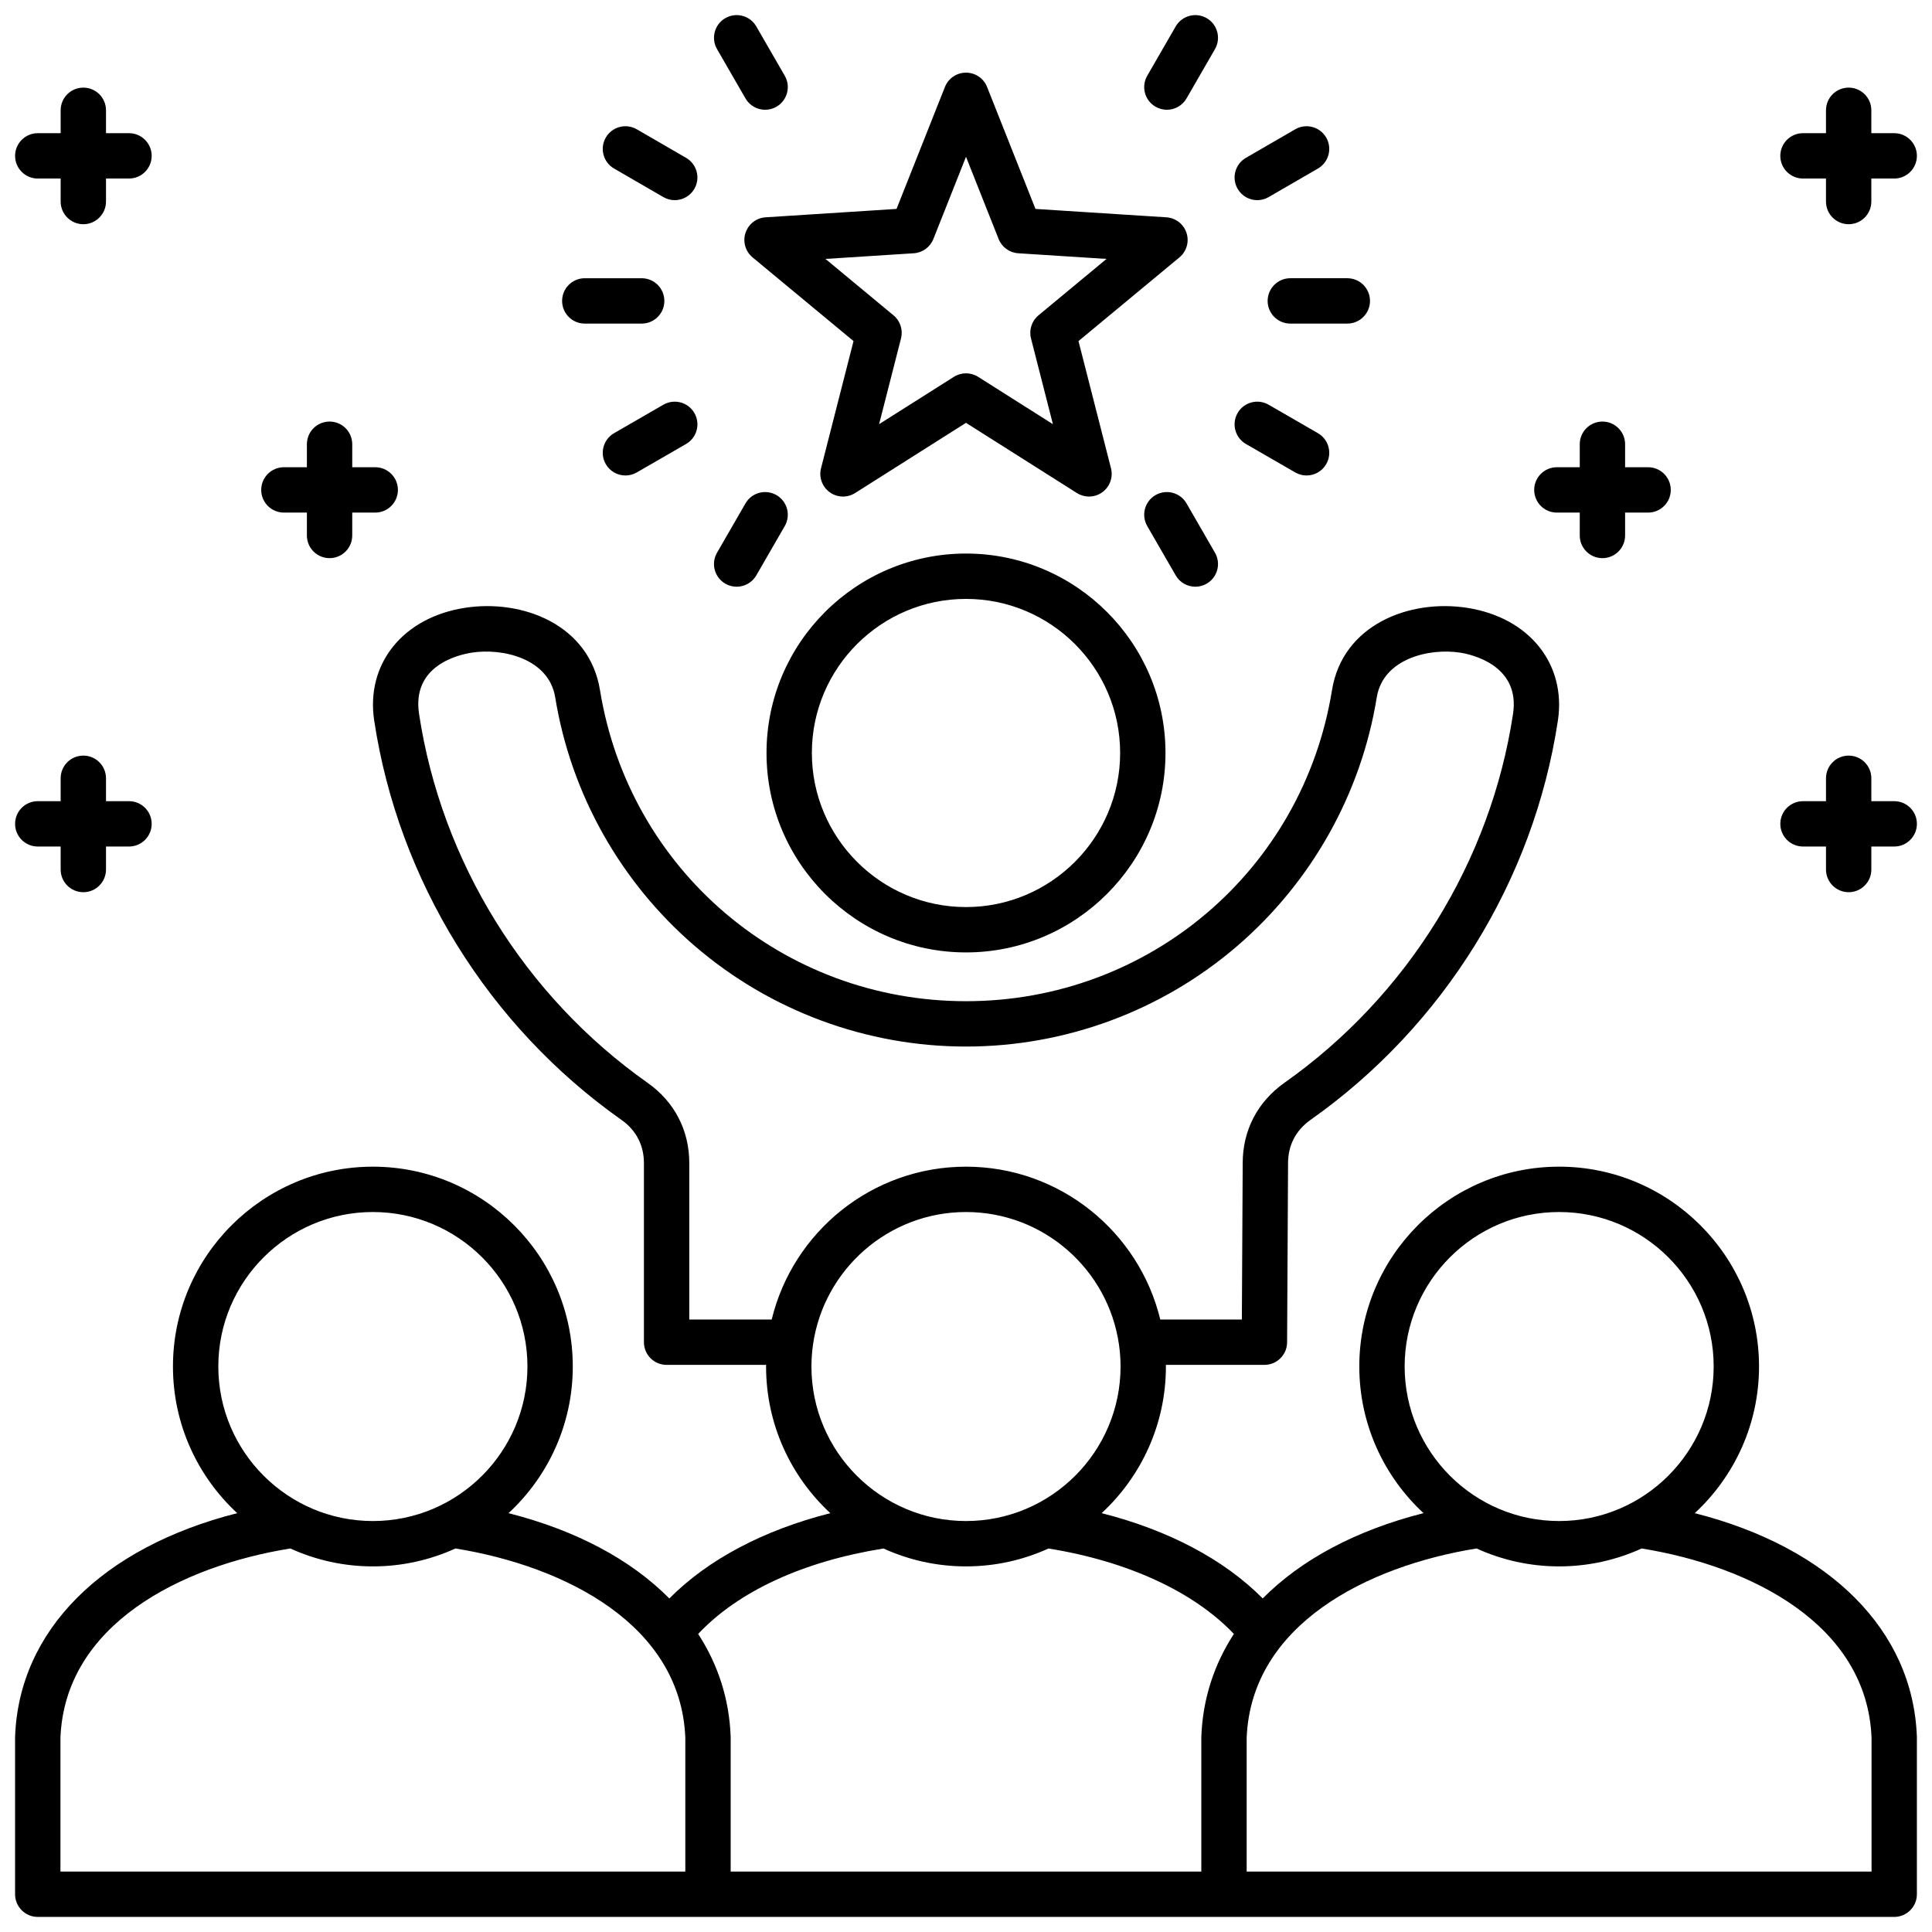 <?xml version="1.0" encoding="UTF-8"?>
<svg xmlns="http://www.w3.org/2000/svg" id="Layer_1" viewBox="0 0 512 512" data-name="Layer 1">
  <path d="m256 146.696c-29.15 0-52.866 23.703-52.866 52.839s23.715 52.866 52.866 52.866 52.866-23.716 52.866-52.866-23.716-52.839-52.866-52.839zm0 93.686c-22.523 0-40.847-18.323-40.847-40.847s18.324-40.819 40.847-40.819 40.848 18.312 40.848 40.819-18.324 40.847-40.848 40.847zm-58.439-178.653c-.761 2.342-.016 4.911 1.88 6.482l26.75 22.178-8.611 33.703c-.61 2.386.298 4.901 2.29 6.35 1.992 1.446 4.666 1.533 6.747.215l29.384-18.602 29.384 18.602c.984.623 2.1.933 3.214.933 1.243 0 2.482-.385 3.533-1.147 1.992-1.448 2.9-3.964 2.29-6.35l-8.611-33.703 26.75-22.178c1.896-1.571 2.641-4.141 1.88-6.482-.761-2.343-2.874-3.983-5.331-4.141l-34.697-2.223-12.826-32.321c-.909-2.289-3.123-3.793-5.586-3.793s-4.677 1.504-5.586 3.793l-12.826 32.321-34.696 2.223c-2.458.157-4.57 1.798-5.331 4.141zm44.594 5.388c2.319-.148 4.344-1.62 5.201-3.78l8.645-21.783 8.644 21.783c.857 2.16 2.883 3.632 5.202 3.78l23.396 1.499-18.031 14.949c-1.789 1.482-2.562 3.863-1.987 6.113l5.808 22.732-19.817-12.545c-.981-.622-2.098-.933-3.214-.933s-2.233.311-3.214.933l-19.816 12.545 5.808-22.732c.575-2.25-.198-4.631-1.987-6.113l-18.031-14.949 23.396-1.499zm69.416 85.361-7.54-13.067c-1.659-2.874-.673-6.549 2.202-8.208 2.874-1.658 6.549-.674 8.208 2.202l7.54 13.067c1.659 2.874.673 6.549-2.202 8.208-.946.546-1.979.806-2.998.806-2.078 0-4.098-1.078-5.211-3.008zm16.413-43.027c1.658-2.873 5.334-3.861 8.208-2.201l13.068 7.541c2.875 1.659 3.86 5.334 2.202 8.209-1.113 1.928-3.133 3.007-5.21 3.007-1.02 0-2.052-.26-2.998-.806l-13.068-7.541c-2.875-1.659-3.86-5.334-2.202-8.209zm-23.953-89.376 7.54-13.066c1.659-2.875 5.334-3.859 8.208-2.202 2.875 1.659 3.86 5.334 2.202 8.209l-7.54 13.066c-1.113 1.929-3.133 3.008-5.21 3.008-1.019 0-2.052-.26-2.998-.806-2.875-1.659-3.86-5.334-2.202-8.209zm37.917 53.659h15.108c3.319 0 6.009 2.69 6.009 6.01s-2.69 6.01-6.009 6.01h-15.108c-3.319 0-6.009-2.69-6.009-6.01s2.69-6.01 6.009-6.01zm-13.959-23.69c-1.664-2.872-.684-6.548 2.188-8.212l13.068-7.569c2.872-1.661 6.549-.684 8.212 2.188s.684 6.548-2.188 8.212l-13.068 7.569c-.948.549-1.984.811-3.007.811-2.074 0-4.091-1.075-5.206-2.999zm-143.97 59.407c1.659 2.875.673 6.55-2.201 8.209l-13.067 7.541c-.946.546-1.979.806-2.999.806-2.077 0-4.097-1.078-5.21-3.007-1.659-2.875-.673-6.55 2.201-8.209l13.067-7.541c2.875-1.658 6.549-.674 8.209 2.201zm6.002 37.021 7.541-13.067c1.658-2.873 5.333-3.861 8.208-2.201 2.875 1.659 3.86 5.334 2.202 8.209l-7.541 13.067c-1.113 1.928-3.133 3.007-5.211 3.007-1.019 0-2.051-.26-2.998-.806-2.875-1.659-3.86-5.334-2.202-8.209zm-29.475-110.021c1.663-2.871 5.34-3.851 8.212-2.188l13.067 7.569c2.872 1.664 3.852 5.341 2.188 8.212-1.114 1.924-3.132 2.999-5.206 2.999-1.022 0-2.058-.262-3.006-.811l-13.067-7.569c-2.872-1.664-3.852-5.341-2.188-8.212zm29.475-23.436c-1.659-2.875-.673-6.55 2.202-8.209 2.874-1.658 6.55-.674 8.208 2.201l7.541 13.067c1.659 2.875.673 6.55-2.202 8.209-.946.546-1.979.806-2.998.806-2.077 0-4.098-1.078-5.21-3.007zm-41.056 66.729c0-3.319 2.69-6.01 6.009-6.01h15.081c3.319 0 6.009 2.69 6.009 6.01s-2.69 6.01-6.009 6.01h-15.081c-3.319 0-6.009-2.69-6.009-6.01zm257.613 50.088c0-3.319 2.69-6.01 6.009-6.01h6.066v-6.095c0-3.319 2.69-6.01 6.009-6.01s6.009 2.69 6.009 6.01v6.095h6.095c3.319 0 6.009 2.69 6.009 6.01s-2.69 6.01-6.009 6.01h-6.095v6.065c0 3.319-2.69 6.01-6.009 6.01s-6.009-2.69-6.009-6.01v-6.065h-6.066c-3.319 0-6.009-2.69-6.009-6.01zm-402.578-88.528c0-3.319 2.69-6.01 6.009-6.01h6.066v-6.065c0-3.319 2.69-6.01 6.009-6.01s6.009 2.69 6.009 6.01v6.065h6.095c3.319 0 6.009 2.69 6.009 6.01s-2.69 6.01-6.009 6.01h-6.095v6.095c0 3.319-2.69 6.01-6.009 6.01s-6.009-2.69-6.009-6.01v-6.095h-6.066c-3.319 0-6.009-2.69-6.009-6.01zm467.802 0c0-3.319 2.69-6.01 6.009-6.01h6.095v-6.065c0-3.319 2.69-6.01 6.009-6.01s6.009 2.69 6.009 6.01v6.065h6.066c3.319 0 6.009 2.69 6.009 6.01s-2.69 6.01-6.009 6.01h-6.066v6.095c0 3.319-2.69 6.01-6.009 6.01s-6.009-2.69-6.009-6.01v-6.095h-6.095c-3.319 0-6.009-2.69-6.009-6.01zm36.198 177.023c0 3.319-2.69 6.01-6.009 6.01h-6.066v6.095c0 3.319-2.69 6.01-6.009 6.01s-6.009-2.69-6.009-6.01v-6.095h-6.095c-3.319 0-6.009-2.69-6.009-6.01s2.69-6.01 6.009-6.01h6.095v-6.065c0-3.319 2.69-6.01 6.009-6.01s6.009 2.69 6.009 6.01v6.065h6.066c3.319 0 6.009 2.69 6.009 6.01zm-504 0c0-3.319 2.69-6.01 6.009-6.01h6.066v-6.065c0-3.319 2.69-6.01 6.009-6.01s6.009 2.69 6.009 6.01v6.065h6.095c3.319 0 6.009 2.69 6.009 6.01s-2.69 6.01-6.009 6.01h-6.095v6.095c0 3.319-2.69 6.01-6.009 6.01s-6.009-2.69-6.009-6.01v-6.095h-6.066c-3.319 0-6.009-2.69-6.009-6.01zm65.226-88.497c0-3.319 2.69-6.01 6.009-6.01h6.095v-6.095c0-3.319 2.69-6.01 6.009-6.01s6.009 2.69 6.009 6.01v6.095h6.094c3.319 0 6.009 2.69 6.009 6.01s-2.69 6.01-6.009 6.01h-6.094v6.065c0 3.319-2.69 6.01-6.009 6.01s-6.009-2.69-6.009-6.01v-6.065h-6.095c-3.319 0-6.009-2.69-6.009-6.01zm379.906 271.169c10.463-9.685 17.029-23.522 17.029-38.87 0-29.197-23.767-52.951-52.979-52.951s-52.951 23.754-52.951 52.951c0 15.346 6.561 29.182 17.017 38.867-17.941 4.555-32.474 12.361-42.613 22.604-10.242-10.32-24.936-18.088-42.683-22.601 10.463-9.685 17.029-23.522 17.029-38.869 0-.143-.01-.283-.011-.425h26.118c3.306 0 5.992-2.671 6.009-5.978l.255-47.484c0-4.733 2.056-8.694 5.929-11.444 35.268-24.864 59.17-63.439 65.579-105.837 2.263-15.028-7.618-27.315-24.028-29.879-15.273-2.392-33.023 4.448-35.836 21.813-7.752 47.764-48.544 82.431-96.995 82.431s-89.243-34.667-96.994-82.429c-2.815-17.378-20.573-24.208-35.85-21.813-16.399 2.571-26.263 14.859-23.987 29.881 6.41 42.408 30.302 80.982 65.546 105.831 3.881 2.74 5.933 6.699 5.933 11.446v47.452c0 3.319 2.69 6.01 6.009 6.01h26.373c-.001.142-.011.282-.011.425 0 15.348 6.566 29.186 17.029 38.87-17.735 4.514-32.421 12.283-42.662 22.607-10.136-10.243-24.671-18.05-42.619-22.607 10.463-9.685 17.029-23.522 17.029-38.87 0-29.197-23.767-52.951-52.979-52.951s-52.979 23.754-52.979 52.951c0 15.348 6.566 29.186 17.029 38.87-35.67 9.057-57.847 30.966-58.865 59.248-.003.071-.004.144-.004.216v41.527c0 3.319 2.69 6.01 6.009 6.01h491.981c3.319 0 6.009-2.69 6.009-6.01v-41.527c0-.072 0-.144-.004-.216-1.017-28.282-23.195-50.191-58.865-59.248zm-76.883-38.87c0-22.57 18.362-40.932 40.933-40.932s40.961 18.361 40.961 40.932-18.375 40.961-40.961 40.961-40.933-18.375-40.933-40.961zm-189.581-12.444v-41.442c0-8.694-3.913-16.246-11.022-21.267-32.584-22.973-54.669-58.622-60.592-97.81-1.925-12.706 10.202-15.618 13.965-16.208 8.179-1.282 20.453 1.55 22.124 11.863 4.148 25.561 17.308 48.978 37.056 65.938 19.963 17.145 45.463 26.587 71.801 26.587s51.853-9.442 71.812-26.588c19.74-16.956 32.897-40.373 37.046-65.938 1.669-10.306 13.94-13.137 22.116-11.863 2.683.42 15.963 3.171 14 16.212-5.921 39.171-28.016 74.82-60.636 97.818-7.098 5.039-11.006 12.588-11.006 21.224l-.223 41.475h-21.622c-5.617-23.21-26.564-40.507-51.488-40.507s-45.871 17.296-51.488 40.507h-21.845zm32.372 12.444c0-1.956.147-3.878.414-5.762.003-.026.007-.051.01-.077 2.845-19.813 19.936-35.093 40.537-35.093s37.692 15.279 40.537 35.093c.003.026.007.051.01.077.267 1.884.414 3.806.414 5.762 0 22.586-18.375 40.961-40.961 40.961s-40.961-18.375-40.961-40.961zm19.097 48.239c6.671 3.036 14.07 4.741 21.864 4.741s15.192-1.705 21.862-4.74c21.012 3.37 38.562 11.489 49.133 22.643-5.274 8.098-8.262 17.269-8.629 27.229-.003.074-.004.147-.004.222v35.518h-124.725v-35.518c0-.072 0-.144-.004-.216-.358-9.962-3.342-19.135-8.614-27.235 10.617-11.291 27.813-19.241 49.117-22.644zm-176.279-48.239c0-22.57 18.375-40.932 40.961-40.932s40.961 18.361 40.961 40.932-18.375 40.961-40.961 40.961-40.961-18.375-40.961-40.961zm-41.839 98.445c1.151-30.008 31.882-45.527 60.921-50.213 6.675 3.04 14.079 4.749 21.879 4.749s15.205-1.708 21.88-4.749c29.039 4.686 59.77 20.205 60.921 50.213v35.406h-165.601v-35.406zm479.963 35.406h-165.601v-35.403c1.178-30.018 31.905-45.536 60.929-50.218 6.672 3.041 14.074 4.75 21.871 4.75s15.205-1.708 21.88-4.749c29.039 4.686 59.77 20.205 60.921 50.213v35.406z"></path>
</svg>
